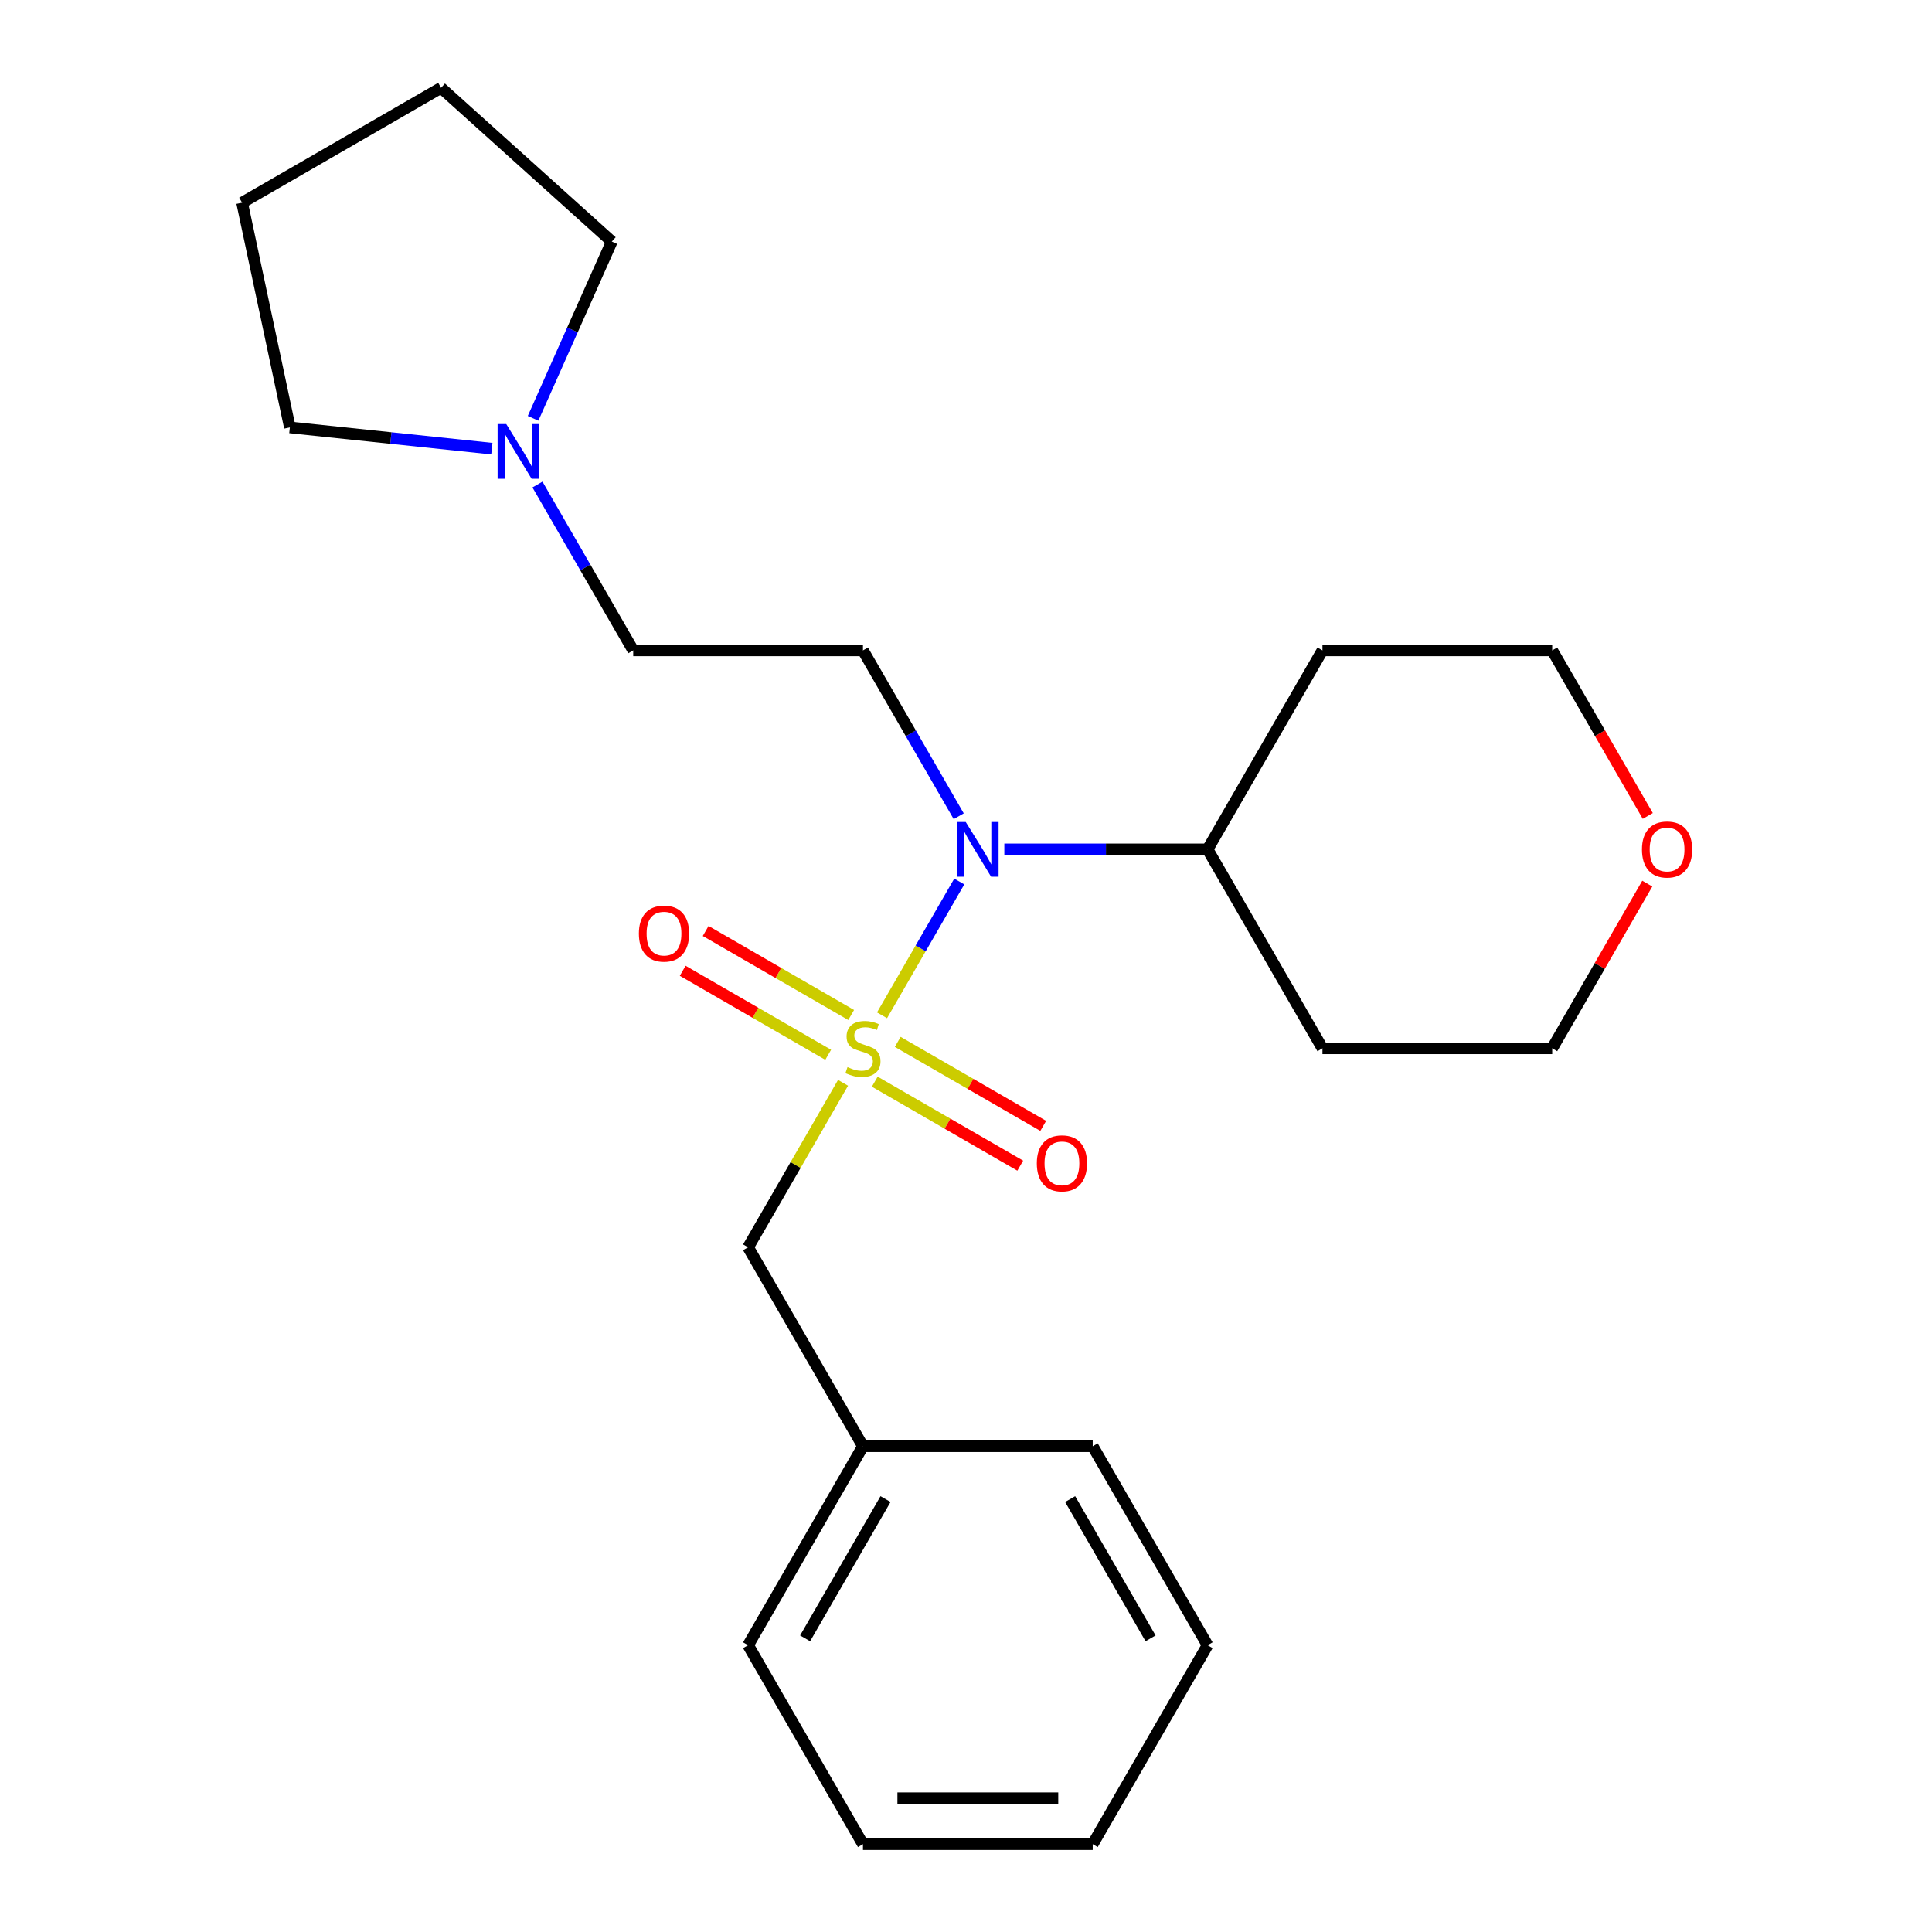 <?xml version='1.0' encoding='iso-8859-1'?>
<svg version='1.1' baseProfile='full'
              xmlns='http://www.w3.org/2000/svg'
                      xmlns:rdkit='http://www.rdkit.org/xml'
                      xmlns:xlink='http://www.w3.org/1999/xlink'
                  xml:space='preserve'
width='1000px' height='1000px' viewBox='0 0 1000 1000'>
<!-- END OF HEADER -->
<rect style='opacity:1.0;fill:#FFFFFF;stroke:none' width='1000' height='1000' x='0' y='0'> </rect>
<path class='bond-0' d='M 456.538,525.518 L 476.529,490.892' style='fill:none;fill-rule:evenodd;stroke:#CCCC00;stroke-width:6px;stroke-linecap:butt;stroke-linejoin:miter;stroke-opacity:1' />
<path class='bond-0' d='M 476.529,490.892 L 496.52,456.266' style='fill:none;fill-rule:evenodd;stroke:#0000FF;stroke-width:6px;stroke-linecap:butt;stroke-linejoin:miter;stroke-opacity:1' />
<path class='bond-2' d='M 436.362,560.463 L 411.787,603.029' style='fill:none;fill-rule:evenodd;stroke:#CCCC00;stroke-width:6px;stroke-linecap:butt;stroke-linejoin:miter;stroke-opacity:1' />
<path class='bond-2' d='M 411.787,603.029 L 387.212,645.594' style='fill:none;fill-rule:evenodd;stroke:#000000;stroke-width:6px;stroke-linecap:butt;stroke-linejoin:miter;stroke-opacity:1' />
<path class='bond-3' d='M 452.777,559.868 L 490.43,581.606' style='fill:none;fill-rule:evenodd;stroke:#CCCC00;stroke-width:6px;stroke-linecap:butt;stroke-linejoin:miter;stroke-opacity:1' />
<path class='bond-3' d='M 490.43,581.606 L 528.082,603.345' style='fill:none;fill-rule:evenodd;stroke:#FF0000;stroke-width:6px;stroke-linecap:butt;stroke-linejoin:miter;stroke-opacity:1' />
<path class='bond-3' d='M 464.668,539.271 L 502.321,561.01' style='fill:none;fill-rule:evenodd;stroke:#CCCC00;stroke-width:6px;stroke-linecap:butt;stroke-linejoin:miter;stroke-opacity:1' />
<path class='bond-3' d='M 502.321,561.01 L 539.974,582.749' style='fill:none;fill-rule:evenodd;stroke:#FF0000;stroke-width:6px;stroke-linecap:butt;stroke-linejoin:miter;stroke-opacity:1' />
<path class='bond-4' d='M 440.562,525.353 L 402.909,503.614' style='fill:none;fill-rule:evenodd;stroke:#CCCC00;stroke-width:6px;stroke-linecap:butt;stroke-linejoin:miter;stroke-opacity:1' />
<path class='bond-4' d='M 402.909,503.614 L 365.256,481.875' style='fill:none;fill-rule:evenodd;stroke:#FF0000;stroke-width:6px;stroke-linecap:butt;stroke-linejoin:miter;stroke-opacity:1' />
<path class='bond-4' d='M 428.671,545.95 L 391.018,524.211' style='fill:none;fill-rule:evenodd;stroke:#CCCC00;stroke-width:6px;stroke-linecap:butt;stroke-linejoin:miter;stroke-opacity:1' />
<path class='bond-4' d='M 391.018,524.211 L 353.365,502.472' style='fill:none;fill-rule:evenodd;stroke:#FF0000;stroke-width:6px;stroke-linecap:butt;stroke-linejoin:miter;stroke-opacity:1' />
<path class='bond-1' d='M 496.235,422.494 L 471.452,379.568' style='fill:none;fill-rule:evenodd;stroke:#0000FF;stroke-width:6px;stroke-linecap:butt;stroke-linejoin:miter;stroke-opacity:1' />
<path class='bond-1' d='M 471.452,379.568 L 446.669,336.643' style='fill:none;fill-rule:evenodd;stroke:#000000;stroke-width:6px;stroke-linecap:butt;stroke-linejoin:miter;stroke-opacity:1' />
<path class='bond-6' d='M 519.84,439.627 L 572.441,439.627' style='fill:none;fill-rule:evenodd;stroke:#0000FF;stroke-width:6px;stroke-linecap:butt;stroke-linejoin:miter;stroke-opacity:1' />
<path class='bond-6' d='M 572.441,439.627 L 625.043,439.627' style='fill:none;fill-rule:evenodd;stroke:#000000;stroke-width:6px;stroke-linecap:butt;stroke-linejoin:miter;stroke-opacity:1' />
<path class='bond-7' d='M 446.669,336.643 L 327.754,336.643' style='fill:none;fill-rule:evenodd;stroke:#000000;stroke-width:6px;stroke-linecap:butt;stroke-linejoin:miter;stroke-opacity:1' />
<path class='bond-9' d='M 387.212,645.594 L 446.669,748.578' style='fill:none;fill-rule:evenodd;stroke:#000000;stroke-width:6px;stroke-linecap:butt;stroke-linejoin:miter;stroke-opacity:1' />
<path class='bond-5' d='M 278.188,250.792 L 302.971,293.717' style='fill:none;fill-rule:evenodd;stroke:#0000FF;stroke-width:6px;stroke-linecap:butt;stroke-linejoin:miter;stroke-opacity:1' />
<path class='bond-5' d='M 302.971,293.717 L 327.754,336.643' style='fill:none;fill-rule:evenodd;stroke:#000000;stroke-width:6px;stroke-linecap:butt;stroke-linejoin:miter;stroke-opacity:1' />
<path class='bond-12' d='M 254.583,232.218 L 202.308,226.723' style='fill:none;fill-rule:evenodd;stroke:#0000FF;stroke-width:6px;stroke-linecap:butt;stroke-linejoin:miter;stroke-opacity:1' />
<path class='bond-12' d='M 202.308,226.723 L 150.032,221.229' style='fill:none;fill-rule:evenodd;stroke:#000000;stroke-width:6px;stroke-linecap:butt;stroke-linejoin:miter;stroke-opacity:1' />
<path class='bond-13' d='M 275.924,216.526 L 296.294,170.775' style='fill:none;fill-rule:evenodd;stroke:#0000FF;stroke-width:6px;stroke-linecap:butt;stroke-linejoin:miter;stroke-opacity:1' />
<path class='bond-13' d='M 296.294,170.775 L 316.664,125.024' style='fill:none;fill-rule:evenodd;stroke:#000000;stroke-width:6px;stroke-linecap:butt;stroke-linejoin:miter;stroke-opacity:1' />
<path class='bond-10' d='M 625.043,439.627 L 684.5,336.643' style='fill:none;fill-rule:evenodd;stroke:#000000;stroke-width:6px;stroke-linecap:butt;stroke-linejoin:miter;stroke-opacity:1' />
<path class='bond-11' d='M 625.043,439.627 L 684.5,542.61' style='fill:none;fill-rule:evenodd;stroke:#000000;stroke-width:6px;stroke-linecap:butt;stroke-linejoin:miter;stroke-opacity:1' />
<path class='bond-8' d='M 852.635,457.36 L 828.025,499.985' style='fill:none;fill-rule:evenodd;stroke:#FF0000;stroke-width:6px;stroke-linecap:butt;stroke-linejoin:miter;stroke-opacity:1' />
<path class='bond-8' d='M 828.025,499.985 L 803.416,542.61' style='fill:none;fill-rule:evenodd;stroke:#000000;stroke-width:6px;stroke-linecap:butt;stroke-linejoin:miter;stroke-opacity:1' />
<path class='bond-23' d='M 852.889,422.334 L 828.152,379.488' style='fill:none;fill-rule:evenodd;stroke:#FF0000;stroke-width:6px;stroke-linecap:butt;stroke-linejoin:miter;stroke-opacity:1' />
<path class='bond-23' d='M 828.152,379.488 L 803.416,336.643' style='fill:none;fill-rule:evenodd;stroke:#000000;stroke-width:6px;stroke-linecap:butt;stroke-linejoin:miter;stroke-opacity:1' />
<path class='bond-16' d='M 446.669,748.578 L 387.212,851.562' style='fill:none;fill-rule:evenodd;stroke:#000000;stroke-width:6px;stroke-linecap:butt;stroke-linejoin:miter;stroke-opacity:1' />
<path class='bond-16' d='M 458.348,775.917 L 416.727,848.006' style='fill:none;fill-rule:evenodd;stroke:#000000;stroke-width:6px;stroke-linecap:butt;stroke-linejoin:miter;stroke-opacity:1' />
<path class='bond-17' d='M 446.669,748.578 L 565.585,748.578' style='fill:none;fill-rule:evenodd;stroke:#000000;stroke-width:6px;stroke-linecap:butt;stroke-linejoin:miter;stroke-opacity:1' />
<path class='bond-14' d='M 684.5,336.643 L 803.416,336.643' style='fill:none;fill-rule:evenodd;stroke:#000000;stroke-width:6px;stroke-linecap:butt;stroke-linejoin:miter;stroke-opacity:1' />
<path class='bond-15' d='M 684.5,542.61 L 803.416,542.61' style='fill:none;fill-rule:evenodd;stroke:#000000;stroke-width:6px;stroke-linecap:butt;stroke-linejoin:miter;stroke-opacity:1' />
<path class='bond-19' d='M 150.032,221.229 L 125.308,104.912' style='fill:none;fill-rule:evenodd;stroke:#000000;stroke-width:6px;stroke-linecap:butt;stroke-linejoin:miter;stroke-opacity:1' />
<path class='bond-18' d='M 316.664,125.024 L 228.292,45.455' style='fill:none;fill-rule:evenodd;stroke:#000000;stroke-width:6px;stroke-linecap:butt;stroke-linejoin:miter;stroke-opacity:1' />
<path class='bond-21' d='M 387.212,851.562 L 446.669,954.545' style='fill:none;fill-rule:evenodd;stroke:#000000;stroke-width:6px;stroke-linecap:butt;stroke-linejoin:miter;stroke-opacity:1' />
<path class='bond-20' d='M 565.585,748.578 L 625.043,851.562' style='fill:none;fill-rule:evenodd;stroke:#000000;stroke-width:6px;stroke-linecap:butt;stroke-linejoin:miter;stroke-opacity:1' />
<path class='bond-20' d='M 553.907,775.917 L 595.527,848.006' style='fill:none;fill-rule:evenodd;stroke:#000000;stroke-width:6px;stroke-linecap:butt;stroke-linejoin:miter;stroke-opacity:1' />
<path class='bond-25' d='M 228.292,45.455 L 125.308,104.912' style='fill:none;fill-rule:evenodd;stroke:#000000;stroke-width:6px;stroke-linecap:butt;stroke-linejoin:miter;stroke-opacity:1' />
<path class='bond-22' d='M 625.043,851.562 L 565.585,954.545' style='fill:none;fill-rule:evenodd;stroke:#000000;stroke-width:6px;stroke-linecap:butt;stroke-linejoin:miter;stroke-opacity:1' />
<path class='bond-24' d='M 446.669,954.545 L 565.585,954.545' style='fill:none;fill-rule:evenodd;stroke:#000000;stroke-width:6px;stroke-linecap:butt;stroke-linejoin:miter;stroke-opacity:1' />
<path class='bond-24' d='M 464.507,930.762 L 547.748,930.762' style='fill:none;fill-rule:evenodd;stroke:#000000;stroke-width:6px;stroke-linecap:butt;stroke-linejoin:miter;stroke-opacity:1' />
<path  class='atom-0' d='M 438.669 552.33
Q 438.989 552.45, 440.309 553.01
Q 441.629 553.57, 443.069 553.93
Q 444.549 554.25, 445.989 554.25
Q 448.669 554.25, 450.229 552.97
Q 451.789 551.65, 451.789 549.37
Q 451.789 547.81, 450.989 546.85
Q 450.229 545.89, 449.029 545.37
Q 447.829 544.85, 445.829 544.25
Q 443.309 543.49, 441.789 542.77
Q 440.309 542.05, 439.229 540.53
Q 438.189 539.01, 438.189 536.45
Q 438.189 532.89, 440.589 530.69
Q 443.029 528.49, 447.829 528.49
Q 451.109 528.49, 454.829 530.05
L 453.909 533.13
Q 450.509 531.73, 447.949 531.73
Q 445.189 531.73, 443.669 532.89
Q 442.149 534.01, 442.189 535.97
Q 442.189 537.49, 442.949 538.41
Q 443.749 539.33, 444.869 539.85
Q 446.029 540.37, 447.949 540.97
Q 450.509 541.77, 452.029 542.57
Q 453.549 543.37, 454.629 545.01
Q 455.749 546.61, 455.749 549.37
Q 455.749 553.29, 453.109 555.41
Q 450.509 557.49, 446.149 557.49
Q 443.629 557.49, 441.709 556.93
Q 439.829 556.41, 437.589 555.49
L 438.669 552.33
' fill='#CCCC00'/>
<path  class='atom-1' d='M 499.867 425.467
L 509.147 440.467
Q 510.067 441.947, 511.547 444.627
Q 513.027 447.307, 513.107 447.467
L 513.107 425.467
L 516.867 425.467
L 516.867 453.787
L 512.987 453.787
L 503.027 437.387
Q 501.867 435.467, 500.627 433.267
Q 499.427 431.067, 499.067 430.387
L 499.067 453.787
L 495.387 453.787
L 495.387 425.467
L 499.867 425.467
' fill='#0000FF'/>
<path  class='atom-4' d='M 536.653 602.148
Q 536.653 595.348, 540.013 591.548
Q 543.373 587.748, 549.653 587.748
Q 555.933 587.748, 559.293 591.548
Q 562.653 595.348, 562.653 602.148
Q 562.653 609.028, 559.253 612.948
Q 555.853 616.828, 549.653 616.828
Q 543.413 616.828, 540.013 612.948
Q 536.653 609.068, 536.653 602.148
M 549.653 613.628
Q 553.973 613.628, 556.293 610.748
Q 558.653 607.828, 558.653 602.148
Q 558.653 596.588, 556.293 593.788
Q 553.973 590.948, 549.653 590.948
Q 545.333 590.948, 542.973 593.748
Q 540.653 596.548, 540.653 602.148
Q 540.653 607.868, 542.973 610.748
Q 545.333 613.628, 549.653 613.628
' fill='#FF0000'/>
<path  class='atom-5' d='M 330.686 483.233
Q 330.686 476.433, 334.046 472.633
Q 337.406 468.833, 343.686 468.833
Q 349.966 468.833, 353.326 472.633
Q 356.686 476.433, 356.686 483.233
Q 356.686 490.113, 353.286 494.033
Q 349.886 497.913, 343.686 497.913
Q 337.446 497.913, 334.046 494.033
Q 330.686 490.153, 330.686 483.233
M 343.686 494.713
Q 348.006 494.713, 350.326 491.833
Q 352.686 488.913, 352.686 483.233
Q 352.686 477.673, 350.326 474.873
Q 348.006 472.033, 343.686 472.033
Q 339.366 472.033, 337.006 474.833
Q 334.686 477.633, 334.686 483.233
Q 334.686 488.953, 337.006 491.833
Q 339.366 494.713, 343.686 494.713
' fill='#FF0000'/>
<path  class='atom-6' d='M 262.036 219.499
L 271.316 234.499
Q 272.236 235.979, 273.716 238.659
Q 275.196 241.339, 275.276 241.499
L 275.276 219.499
L 279.036 219.499
L 279.036 247.819
L 275.156 247.819
L 265.196 231.419
Q 264.036 229.499, 262.796 227.299
Q 261.596 225.099, 261.236 224.419
L 261.236 247.819
L 257.556 247.819
L 257.556 219.499
L 262.036 219.499
' fill='#0000FF'/>
<path  class='atom-9' d='M 849.873 439.707
Q 849.873 432.907, 853.233 429.107
Q 856.593 425.307, 862.873 425.307
Q 869.153 425.307, 872.513 429.107
Q 875.873 432.907, 875.873 439.707
Q 875.873 446.587, 872.473 450.507
Q 869.073 454.387, 862.873 454.387
Q 856.633 454.387, 853.233 450.507
Q 849.873 446.627, 849.873 439.707
M 862.873 451.187
Q 867.193 451.187, 869.513 448.307
Q 871.873 445.387, 871.873 439.707
Q 871.873 434.147, 869.513 431.347
Q 867.193 428.507, 862.873 428.507
Q 858.553 428.507, 856.193 431.307
Q 853.873 434.107, 853.873 439.707
Q 853.873 445.427, 856.193 448.307
Q 858.553 451.187, 862.873 451.187
' fill='#FF0000'/>
</svg>
